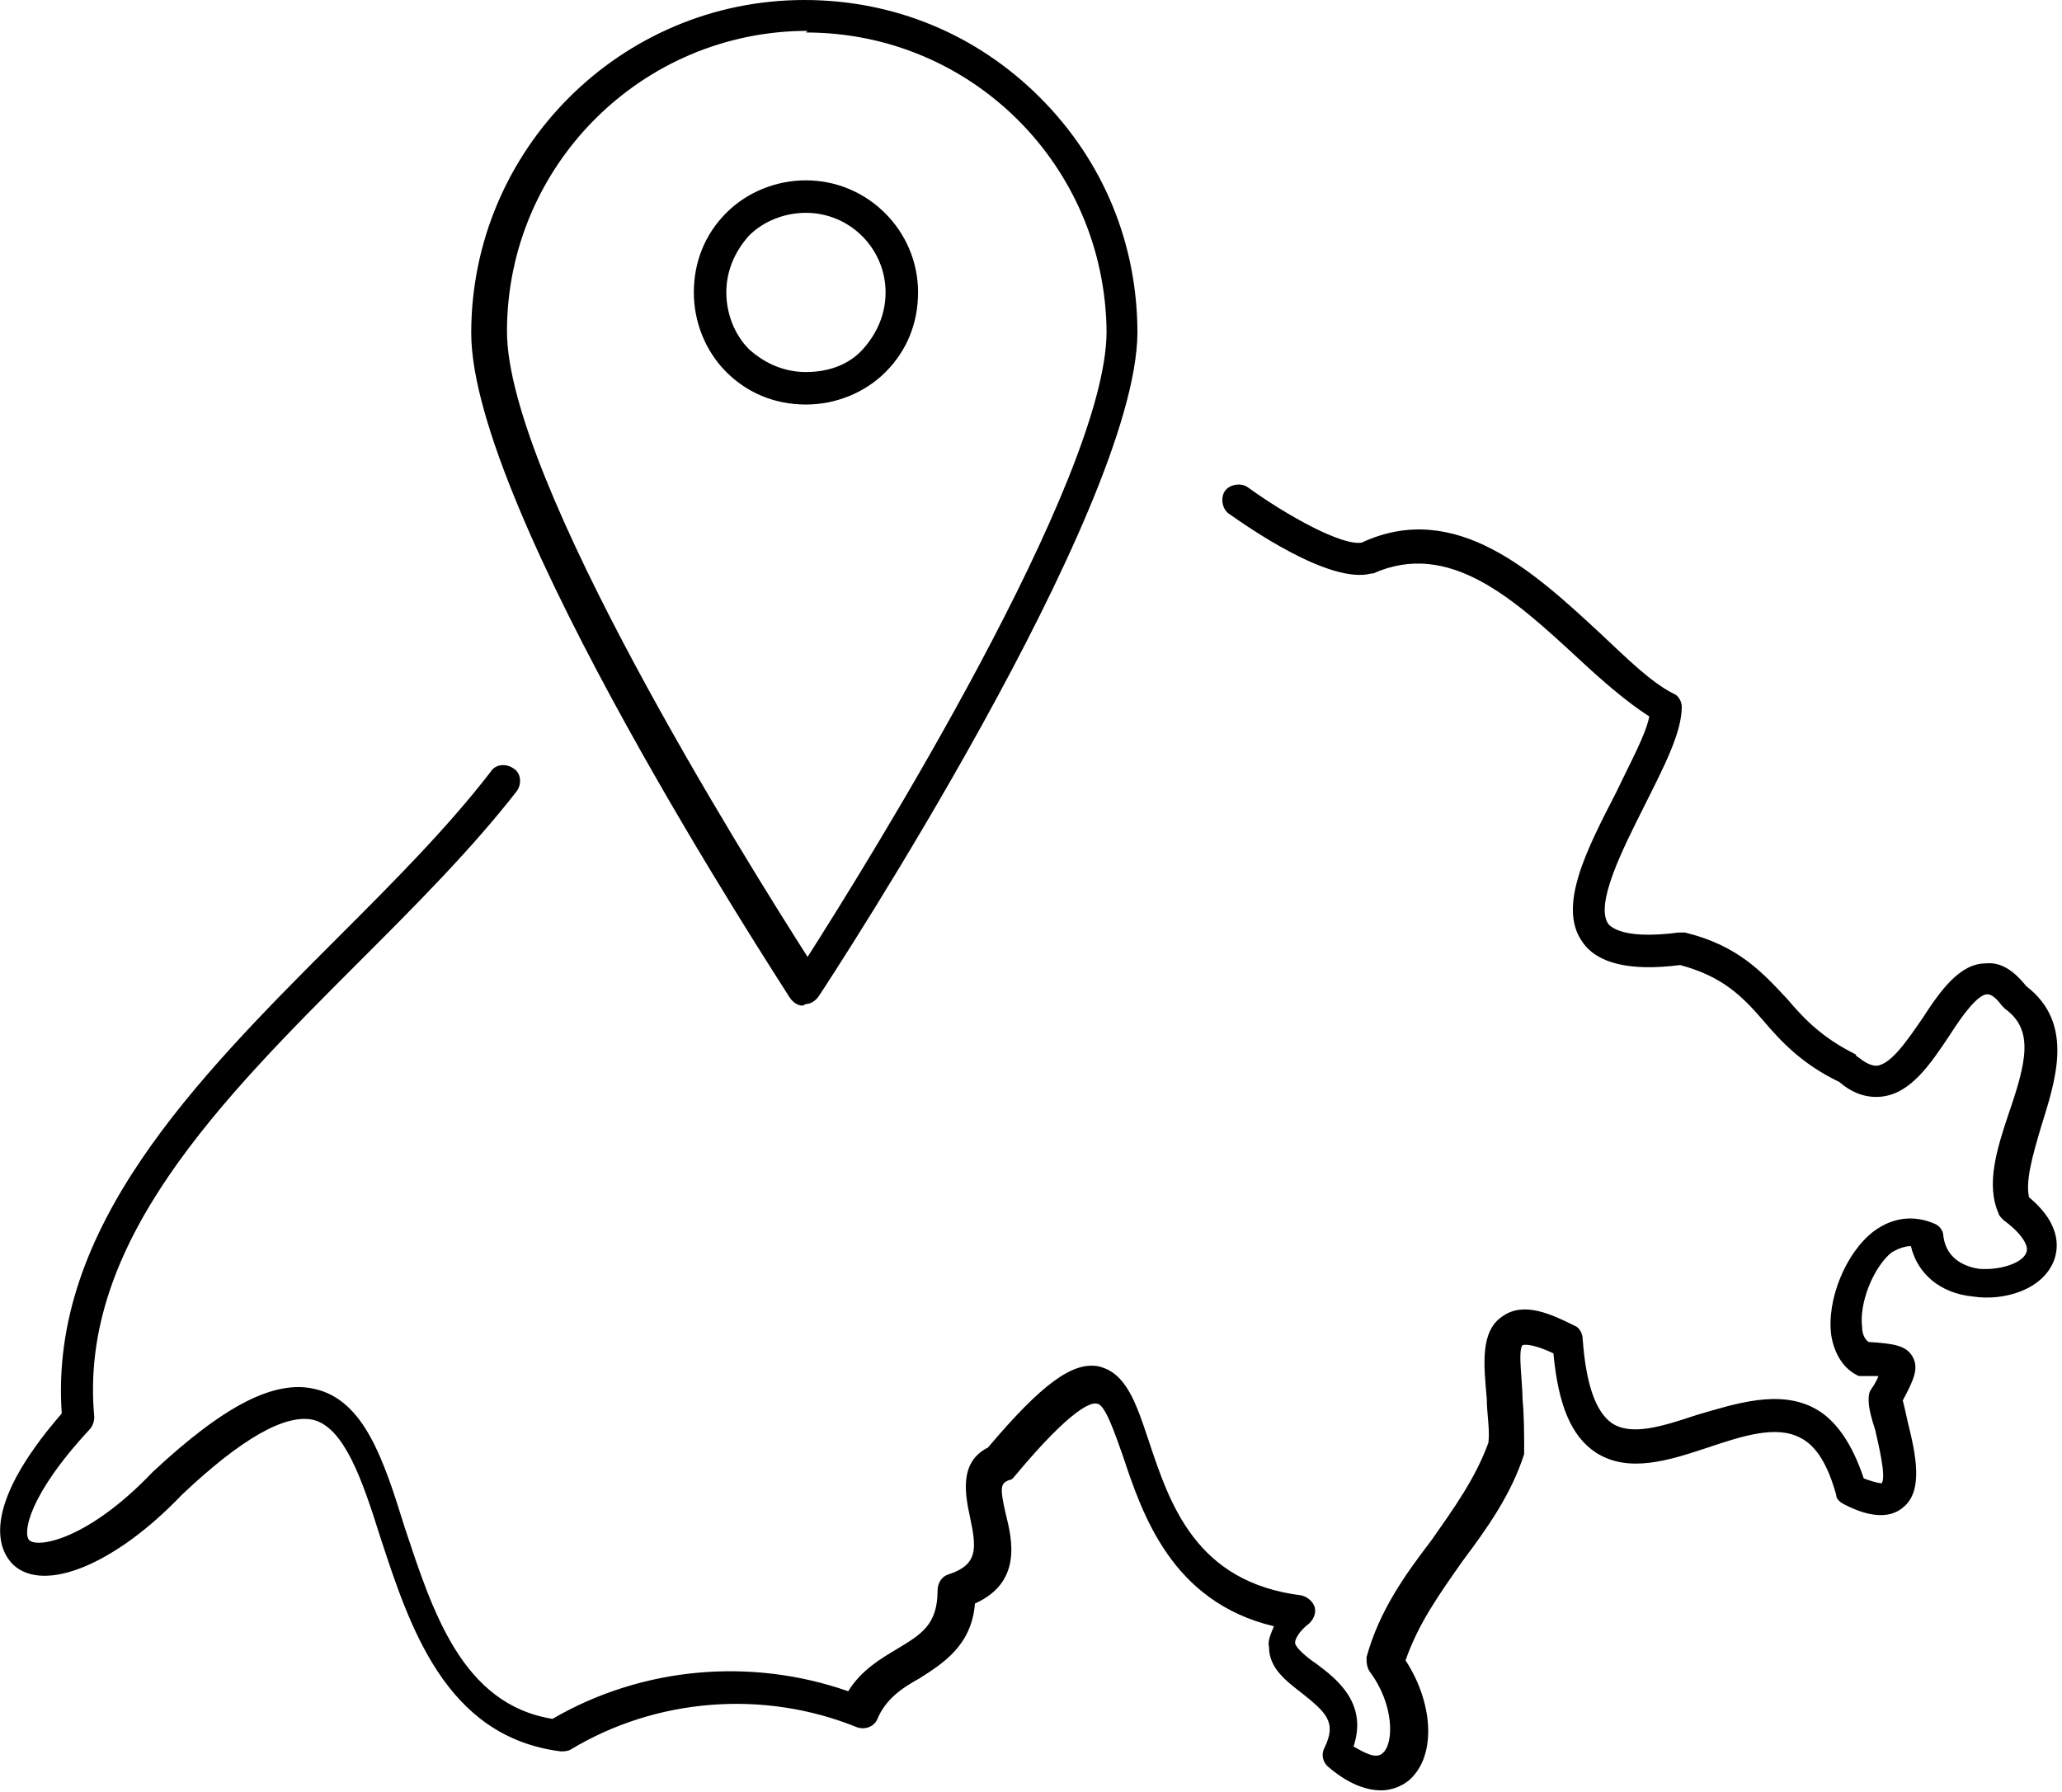 <?xml version="1.0" encoding="UTF-8"?>
<svg xmlns="http://www.w3.org/2000/svg" version="1.1" viewBox="0 0 126.9 110.3">
  <g>
    <g id="Gruppe_1137">
      <path d="M49.6,24.9h0c1.8,0,3.6-.7,4.9-2,1.3-1.3,2-3,2-4.9,0-3.8-3.1-6.9-6.9-6.9h0c-1.8,0-3.6.7-4.9,2s-2,3-2,4.9c0,1.8.7,3.6,2,4.9,1.3,1.3,3,2,4.9,2h0ZM44.7,18c0-1.3.5-2.5,1.4-3.5.9-.9,2.2-1.4,3.5-1.4,2.7,0,4.9,2.2,4.9,4.9,0,1.3-.5,2.5-1.4,3.5s-2.2,1.4-3.5,1.4h0c-1.3,0-2.5-.5-3.5-1.4-.9-.9-1.4-2.2-1.4-3.5ZM124.9,73.8c-.3-1,.2-2.7.7-4.4.9-2.9,2.1-6.4-.9-8.7-.8-1-1.6-1.5-2.5-1.4-1.6,0-2.8,1.7-3.9,3.4-.9,1.3-1.9,2.8-2.8,2.9-.1,0-.5,0-1.1-.5,0,0-.2-.1-.2-.2-2-1-3.1-2.1-4.2-3.4-1.5-1.6-3-3.3-6.3-4.1-.1,0-.2,0-.4,0-3.1.4-4-.2-4.3-.5-.9-1.2.9-4.7,2.2-7.3,1.2-2.4,2.3-4.5,2.3-6.1,0-.3-.2-.7-.5-.8-1.4-.7-2.9-2.2-4.5-3.7-4-3.7-8.9-8.3-14.7-5.6-1.2.2-4.5-1.6-7-3.4-.4-.3-1.1-.2-1.4.2-.3.4-.2,1.1.2,1.4,1,.7,6.2,4.4,8.8,3.7,0,0,.1,0,.1,0,4.7-2.1,8.7,1.6,12.6,5.2,1.5,1.4,3,2.7,4.4,3.6-.2,1.1-1.2,2.9-2,4.6-1.8,3.5-3.7,7.1-2.1,9.3.9,1.3,2.9,1.8,6,1.4,2.6.7,3.8,1.9,5.1,3.4,1.1,1.3,2.4,2.7,4.7,3.8.8.7,1.7,1,2.6.9,1.8-.2,3-2,4.2-3.8.7-1.1,1.7-2.5,2.3-2.5.3,0,.6.3.9.7,0,0,.1.1.2.2,1.8,1.3,1.3,3.3.2,6.5-.7,2.1-1.4,4.3-.6,6.1,0,.1.2.3.3.4,1.1.8,1.6,1.6,1.4,2-.2.6-1.5,1.1-2.9,1-.7-.1-2-.5-2.2-2,0-.4-.3-.7-.6-.8-1.2-.5-2.5-.4-3.7.5-1.7,1.3-2.9,4.2-2.6,6.4.2,1.2.8,2.1,1.7,2.5.1,0,.2,0,.3,0,.3,0,.6,0,.9,0-.1.3-.3.6-.5.9-.1.2-.1.4-.1.6,0,.5.2,1.2.4,1.8.2.9.7,2.9.4,3.3,0,0-.3,0-1.1-.3-.7-2.1-1.7-3.6-3-4.3-2.2-1.2-4.9-.3-7.3.4-2.1.7-4,1.3-5.2.5-1-.7-1.6-2.4-1.8-5.2,0-.3-.2-.7-.5-.8-1.4-.7-3.1-1.5-4.4-.6-1.4.9-1.2,2.9-1,5.1,0,.9.2,1.9.1,2.7-.8,2.2-2.1,4-3.5,6-1.6,2.1-3.2,4.3-4,7.2,0,.3,0,.6.2.9,1.5,2,1.5,4.4.8,5-.4.4-1.1,0-1.8-.4.9-2.7-1.1-4.2-2.3-5.1-.6-.4-1.3-1-1.3-1.3,0,0,0-.5.9-1.2.3-.3.4-.7.3-1s-.4-.6-.8-.7c-6.5-.8-8.1-5.6-9.4-9.5-.8-2.4-1.4-4.2-3.1-4.6-1.6-.3-3.5,1.1-6.8,5-1.8.9-1.4,2.9-1.1,4.3.4,1.9.5,2.9-1.3,3.5-.4.1-.7.5-.7,1,0,2.1-1,2.7-2.5,3.6-1,.6-2.2,1.3-3,2.6-6-2.1-12.7-1.5-18.2,1.7-5.6-.9-7.4-6.7-9.1-11.8-1.3-4.2-2.5-7.8-5.5-8.5-2.5-.6-5.6,1-10,5.1-4,4.2-7.1,4.7-7.6,4.2-.4-.4-.1-2.7,3.7-6.8.2-.2.3-.5.3-.8-1-10.7,7.8-19.5,16.3-28,3.4-3.4,6.9-6.9,9.7-10.5.3-.4.3-1.1-.2-1.4-.4-.3-1.1-.3-1.4.2-2.7,3.5-6,6.8-9.5,10.3-8.7,8.7-17.7,17.8-16.9,29.2C-1.4,93,0,95.5.8,96.3c1.9,1.8,6.3,0,10.4-4.3,3.7-3.5,6.4-5,8.1-4.6,1.9.5,3,3.7,4.1,7.2,1.8,5.5,4,12.3,11.1,13.2.2,0,.4,0,.6-.1,5.3-3.2,11.9-3.7,17.6-1.4.5.2,1.1,0,1.3-.5.5-1.2,1.5-1.9,2.6-2.5,1.4-.9,3.2-2,3.4-4.6,2.9-1.3,2.3-3.9,1.9-5.5-.4-1.7-.3-1.9.2-2.1.2,0,.3-.2.4-.3,3.5-4.2,4.7-4.5,5-4.4.5,0,1.1,1.8,1.6,3.2,1.2,3.6,3,9,9.3,10.5-.2.5-.4.9-.3,1.3,0,1.3,1.1,2.1,2,2.8,1.5,1.2,2.2,1.8,1.4,3.4-.2.4-.1.9.3,1.2,1.3,1.1,2.4,1.4,3.2,1.4s1.5-.4,1.8-.7c1.6-1.5,1.4-4.7-.3-7.3.8-2.3,2.1-4.1,3.5-6.1,1.5-2,3-4.1,3.8-6.6,0,0,0-.2,0-.2,0-1,0-2.1-.1-3.2,0-1-.3-3,0-3.3,0,0,.4-.2,1.9.5.3,3.2,1.1,5.1,2.6,6.1,2,1.3,4.5.5,6.9-.3,2.1-.7,4.2-1.4,5.7-.6,1,.5,1.7,1.7,2.2,3.5,0,.3.3.5.5.6.6.3,2.4,1.2,3.6.2,1.3-1,.8-3.3.3-5.3-.1-.5-.2-.9-.3-1.3.7-1.3,1-2,.6-2.7-.4-.7-1.2-.8-2.7-.9-.3-.2-.4-.6-.4-.9-.2-1.5.7-3.7,1.8-4.6.5-.3.9-.4,1.2-.4.4,1.7,1.8,2.9,3.8,3.1,1.9.3,4.3-.4,5-2.2.3-.8.5-2.4-1.9-4.2ZM49.6,61.8c.3,0,.6-.2.8-.5.8-1.2,19.5-29.8,19.6-40.8,0,0,0,0,0,0,0-5.5-2.1-10.6-6-14.5-3.9-3.9-9-6-14.5-6h0c-11.3,0-20.5,9.2-20.5,20.5,0,10.9,18.8,39.6,19.6,40.9.2.3.5.5.8.5ZM49.6,2h0c10.2,0,18.4,8.2,18.5,18.4,0,0,0,0,0,0,0,9.1-14.7,32.7-18.4,38.5-3.7-5.8-18.5-29.4-18.5-38.5,0-10.2,8.3-18.5,18.5-18.5Z"></path>
    </g>
  </g>
</svg>
